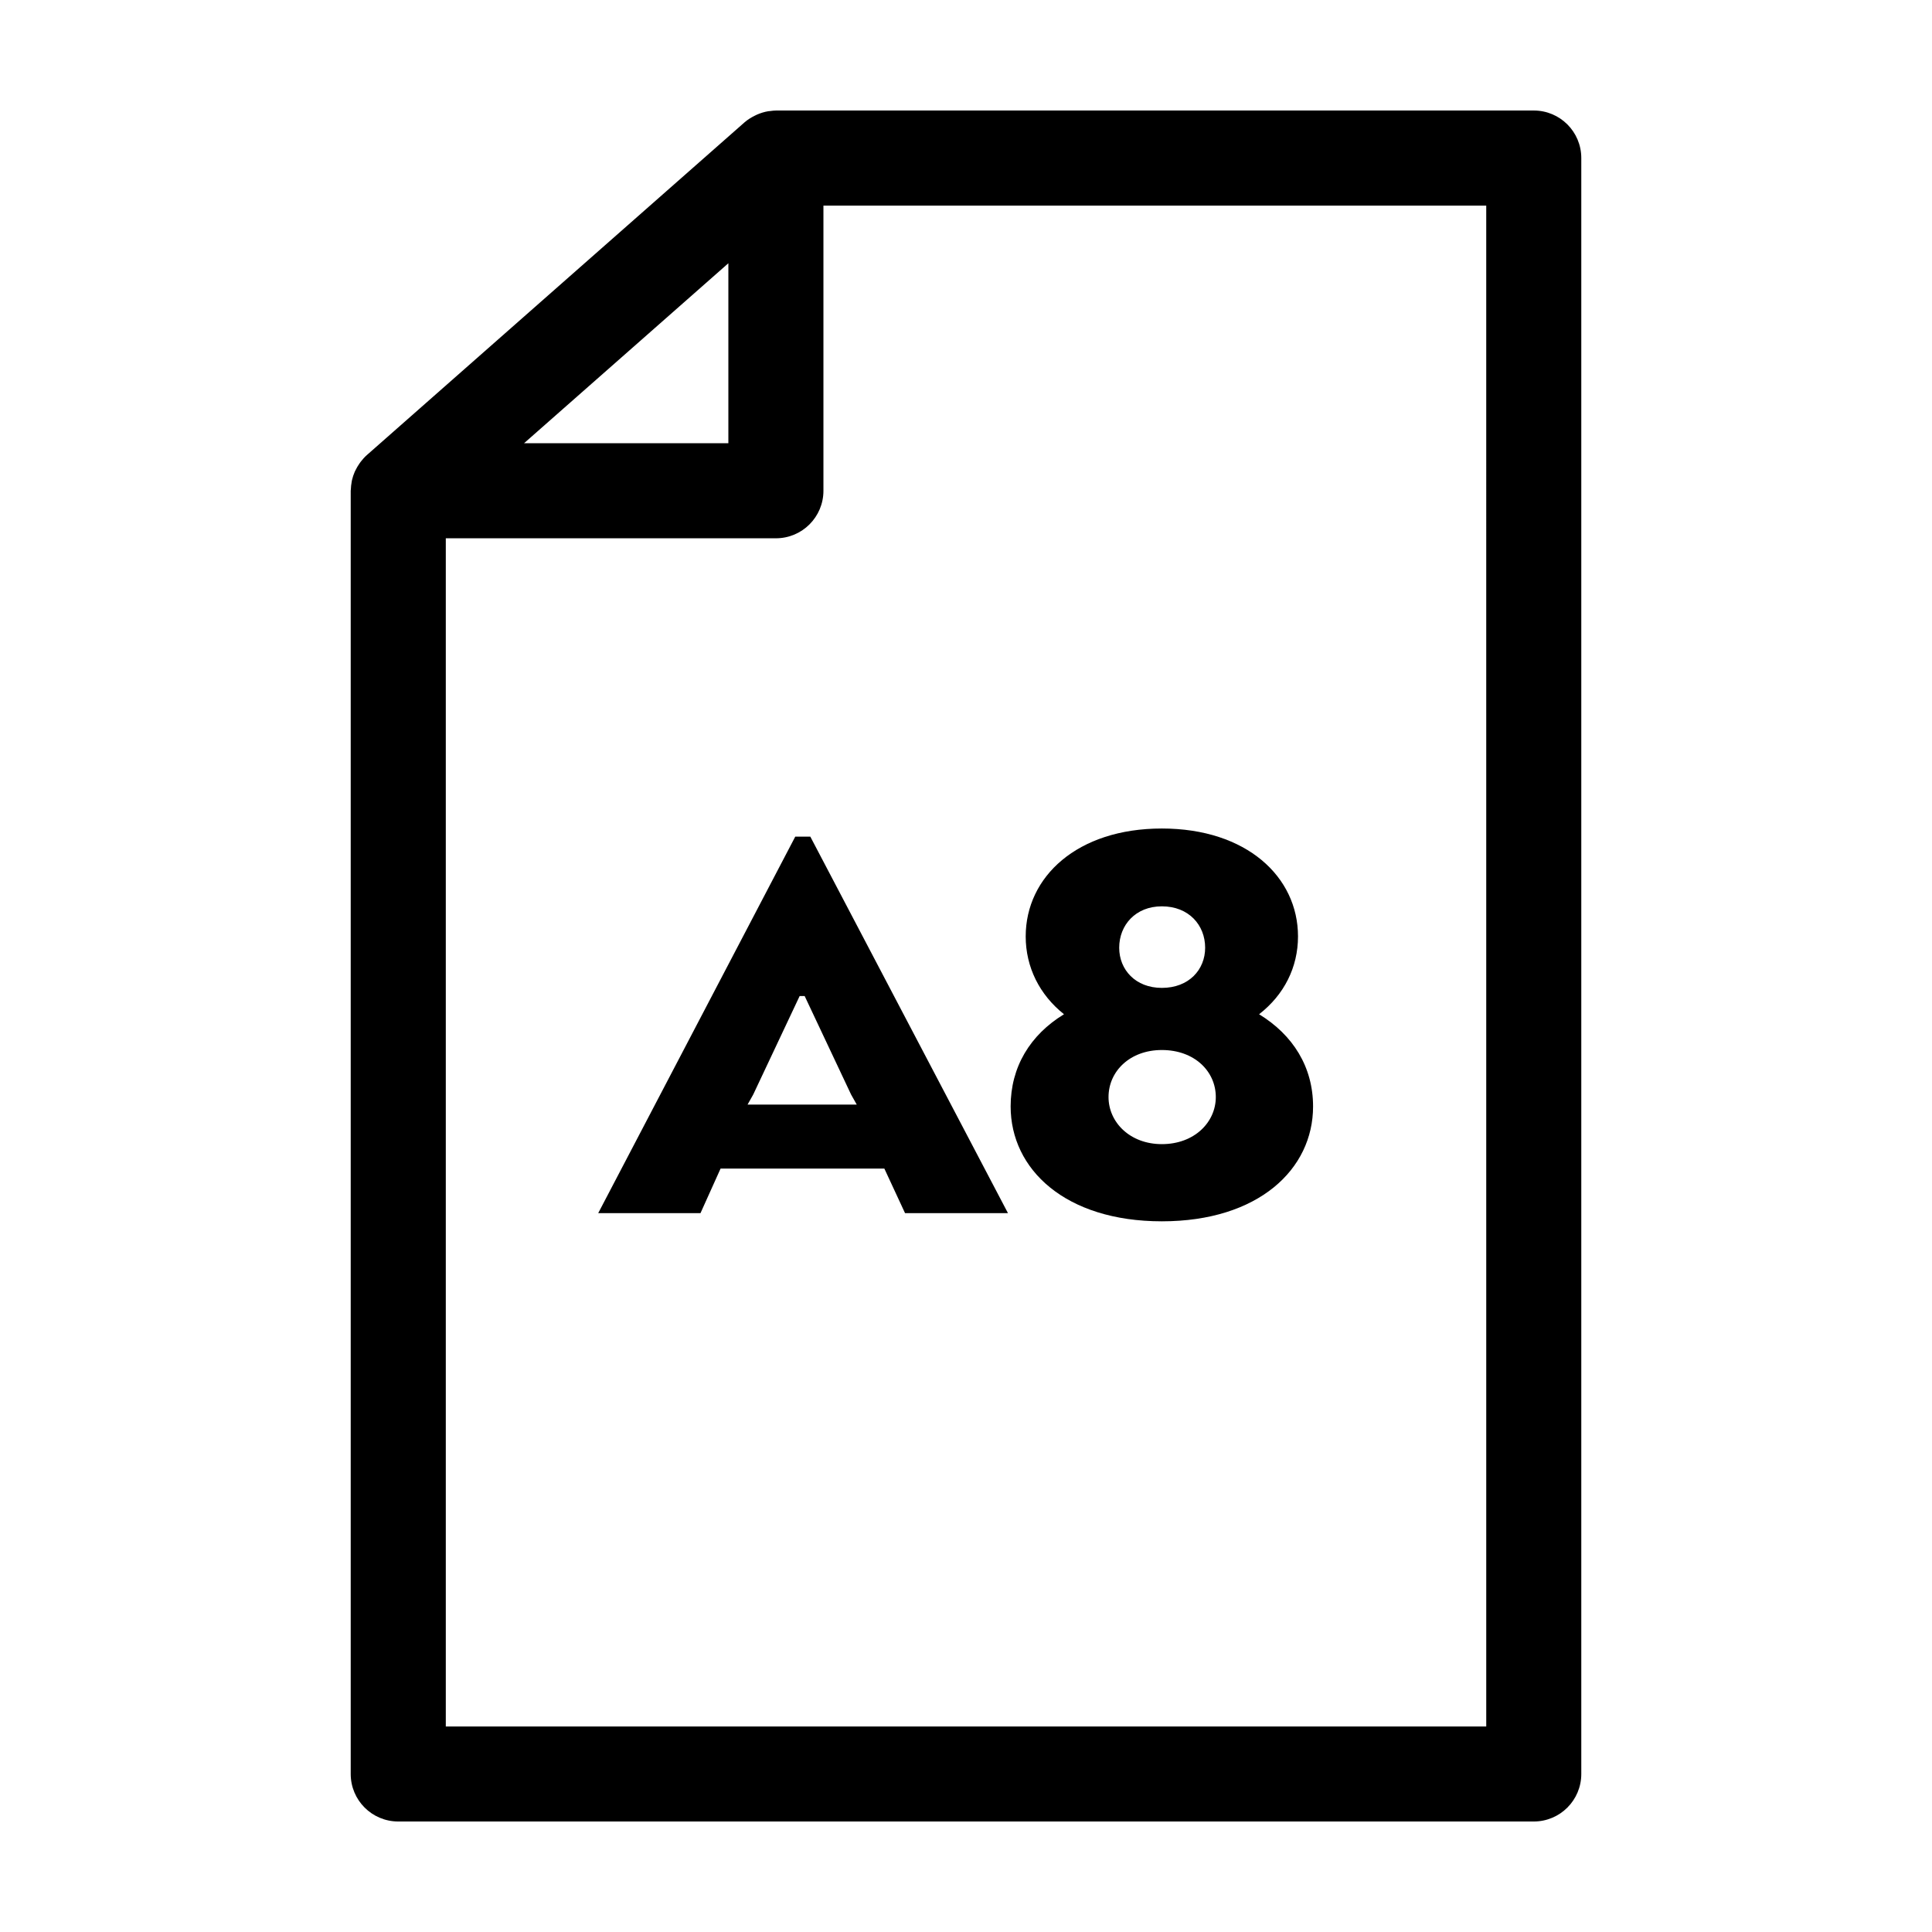 <?xml version="1.0" encoding="UTF-8"?>
<!-- Uploaded to: SVG Repo, www.svgrepo.com, Generator: SVG Repo Mixer Tools -->
<svg fill="#000000" width="800px" height="800px" version="1.1" viewBox="144 144 512 512" xmlns="http://www.w3.org/2000/svg">
 <g>
  <path d="m550.46 173.29h-200.84c-0.508 0-1.004 0.074-1.5 0.137-0.172 0.02-0.336 0.02-0.516 0.047-1.027 0.168-2.019 0.48-2.977 0.891-0.207 0.09-0.402 0.195-0.609 0.297-0.969 0.484-1.898 1.047-2.727 1.777l-100.08 88.168c-0.609 0.539-1.137 1.145-1.621 1.77-0.137 0.176-0.262 0.363-0.387 0.543-0.359 0.52-0.676 1.059-0.945 1.617-0.086 0.168-0.172 0.316-0.246 0.484-0.312 0.719-0.555 1.457-0.734 2.215-0.039 0.172-0.059 0.348-0.09 0.523-0.117 0.629-0.188 1.27-0.207 1.914-0.004 0.125-0.039 0.246-0.039 0.379v340.07c0 6.957 5.637 12.594 12.594 12.594h300.93c6.957 0 12.594-5.637 12.594-12.594v-428.24c0.004-6.957-5.633-12.594-12.59-12.594zm-231.66 56.531 18.223-16.055v47.688h-54.137zm219.07 371.71h-275.73v-314.88h87.484c6.957 0 12.594-5.637 12.594-12.594v-75.57h175.65z"/>
  <path d="m354.75 365.72-52.215 99.77h27.105l5.32-11.805h43.402l5.481 11.805h27.277l-52.375-99.77zm16.293 71.004h-28.93l1.496-2.66 12.305-26.105h1.328l12.305 26.105z"/>
  <path d="m411.83 437.23c0 16.625 14.469 30.43 40.074 30.43 25.609 0 40.074-13.805 40.074-30.43 0-10.473-5.32-18.957-14.305-24.445 6.648-5.152 10.312-12.473 10.312-20.621 0-15.793-13.637-28.602-36.082-28.602s-36.082 12.809-36.082 28.602c0 8.148 3.664 15.461 10.148 20.621-8.984 5.484-14.141 13.969-14.141 24.445zm40.074-53.043c7.152 0 11.473 4.988 11.473 10.973 0 5.82-4.316 10.641-11.473 10.641-6.988 0-11.305-4.82-11.305-10.641 0-5.984 4.316-10.973 11.305-10.973zm0 38.078c8.652 0 14.297 5.652 14.297 12.469 0 6.648-5.648 12.473-14.297 12.473-8.484 0-14.133-5.82-14.133-12.473 0-6.816 5.648-12.469 14.133-12.469z"/>
 </g>
</svg>